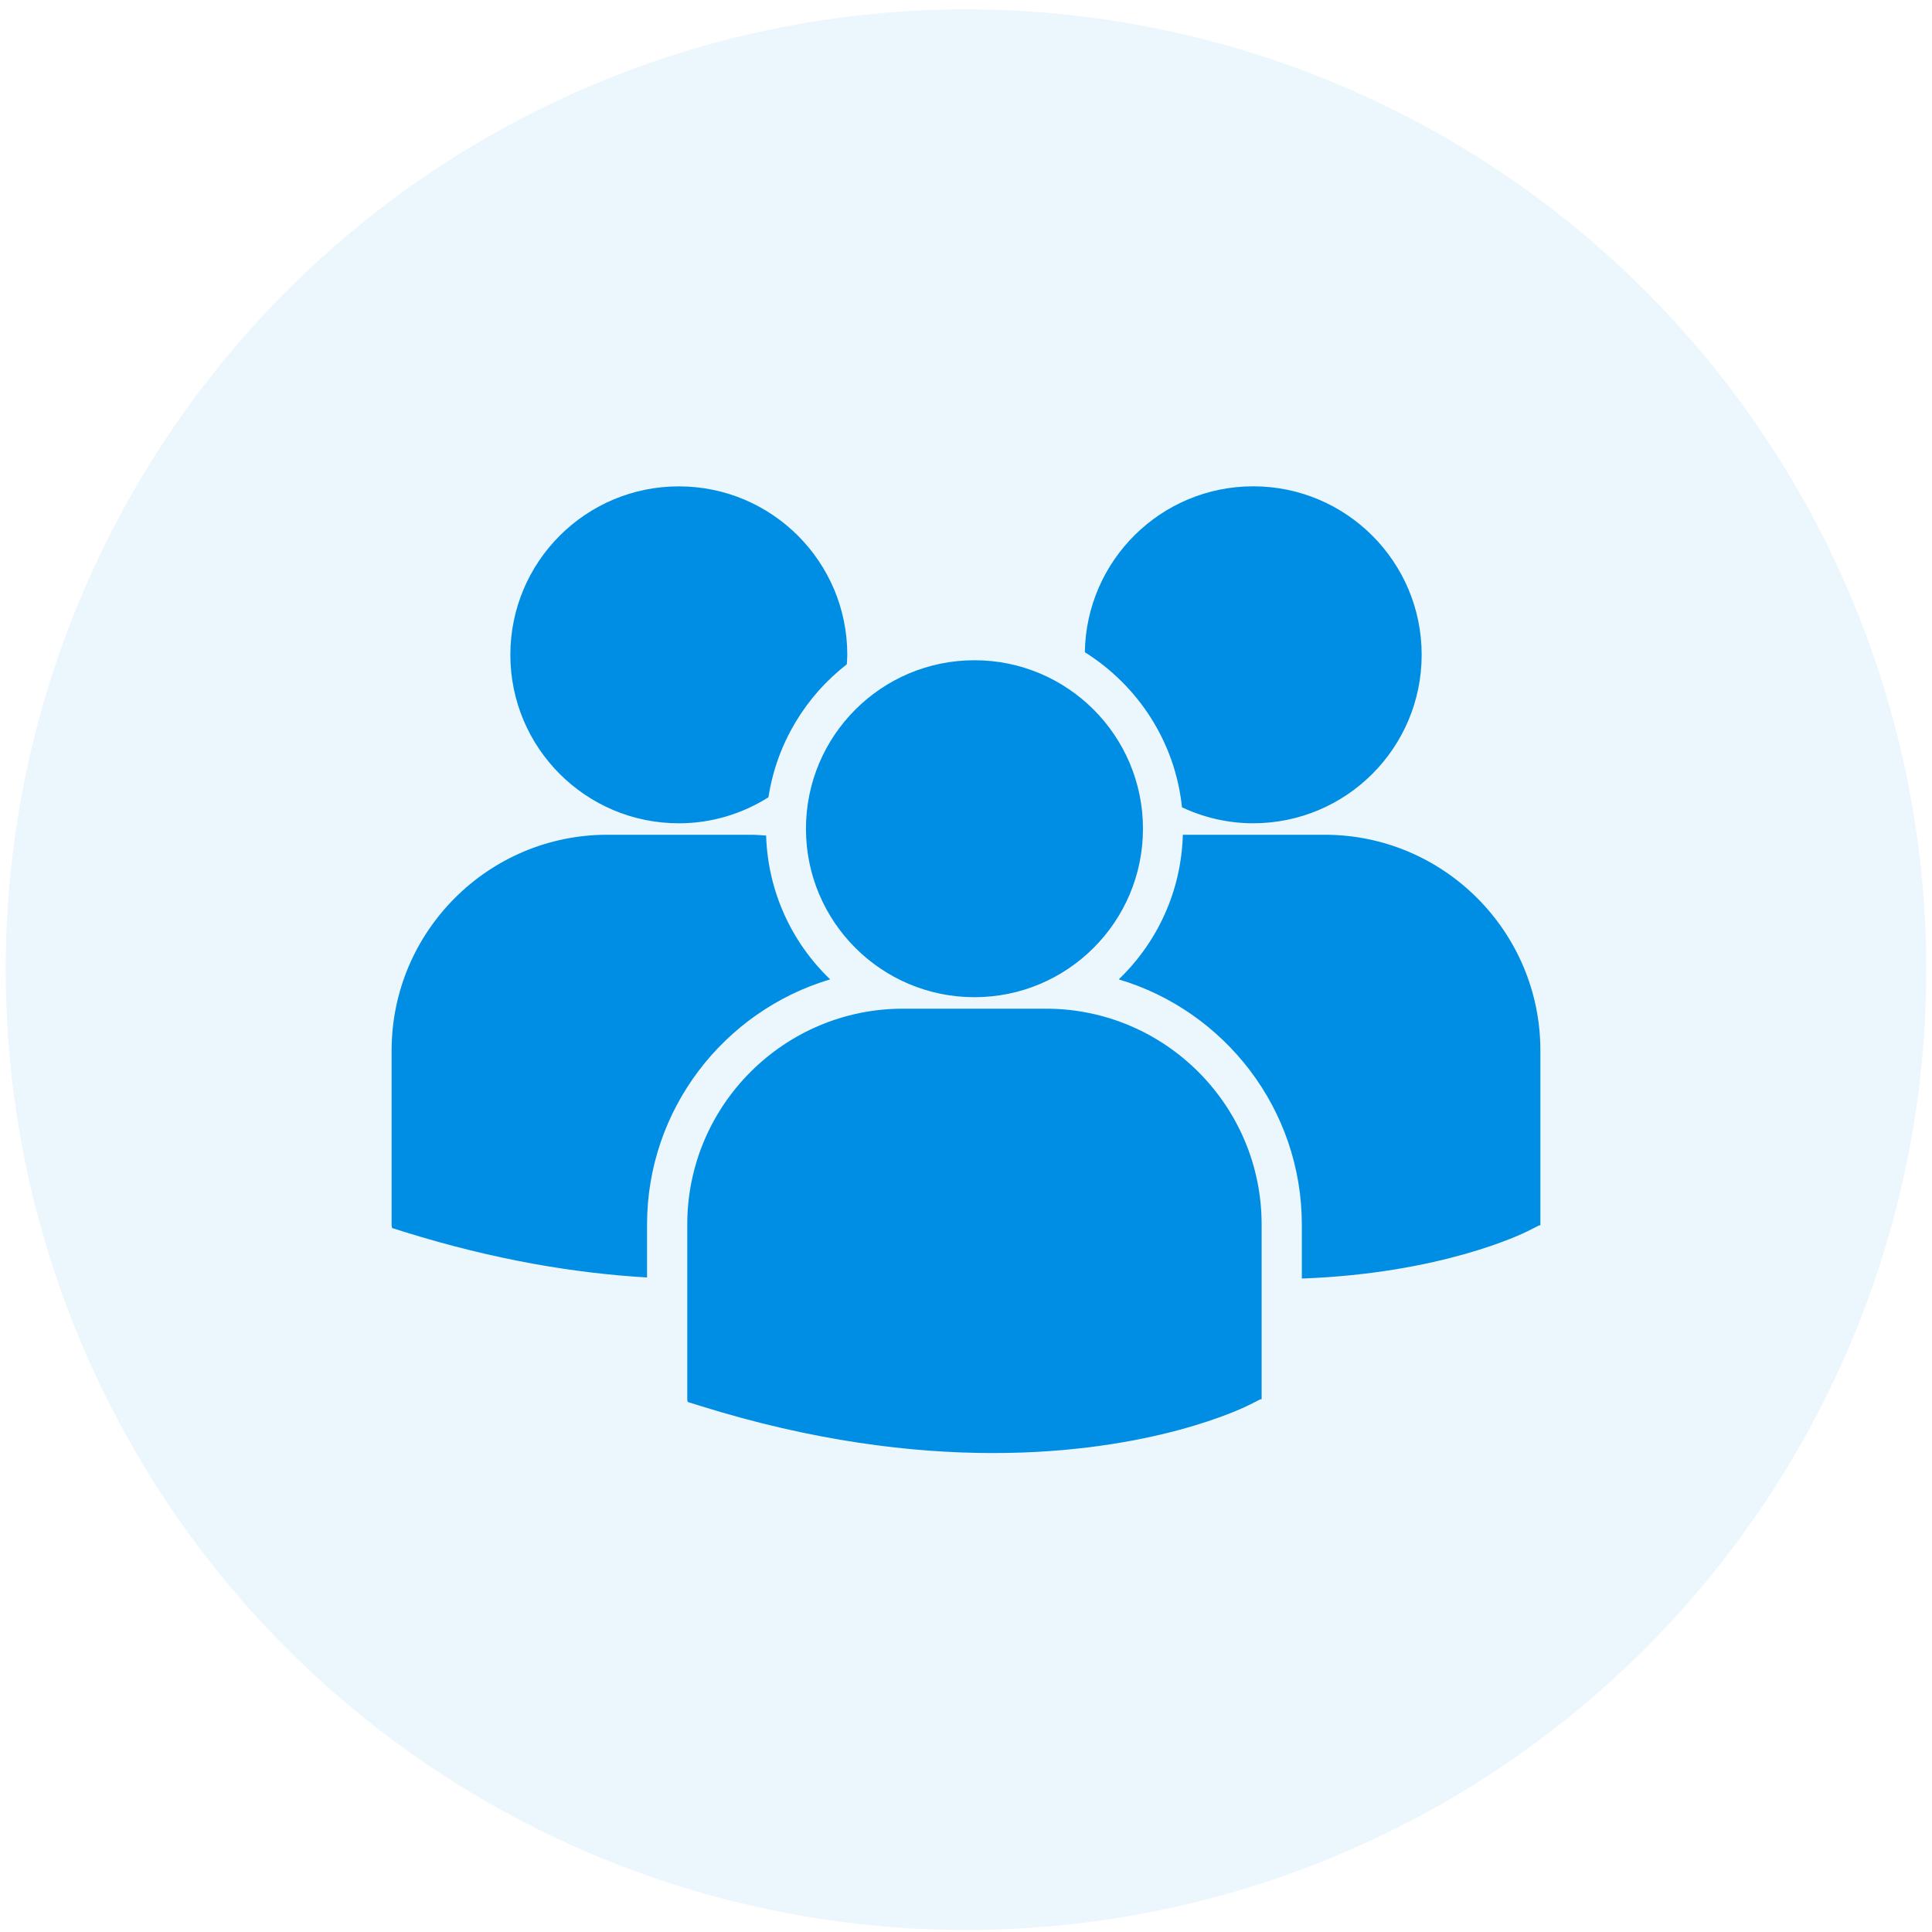<svg width="74" height="74" viewBox="0 0 74 74" fill="none" xmlns="http://www.w3.org/2000/svg">
<circle cx="37" cy="37.141" r="36.78" fill="#008DE4" fill-opacity="0.08"/>
<path d="M41.552 24.982C43.587 26.258 45.013 28.416 45.273 30.922C46.103 31.31 47.023 31.533 48 31.533C51.564 31.533 54.453 28.644 54.453 25.08C54.453 21.516 51.564 18.627 48 18.627C44.469 18.628 41.606 21.465 41.552 24.982ZM37.325 38.195C40.889 38.195 43.778 35.306 43.778 31.742C43.778 28.178 40.888 25.289 37.325 25.289C33.761 25.289 30.87 28.179 30.87 31.742C30.87 35.306 33.761 38.195 37.325 38.195ZM40.062 38.635H34.586C30.03 38.635 26.324 42.342 26.324 46.898V53.594L26.341 53.699L26.802 53.843C31.15 55.202 34.927 55.655 38.036 55.655C44.109 55.655 47.629 53.924 47.845 53.813L48.276 53.595H48.323V46.898C48.324 42.342 44.618 38.635 40.062 38.635ZM50.738 31.973H45.305C45.246 34.147 44.318 36.105 42.85 37.512C46.9 38.717 49.863 42.472 49.863 46.908V48.971C55.228 48.775 58.319 47.254 58.523 47.152L58.954 46.934H59V40.235C59 35.679 55.294 31.973 50.738 31.973ZM26.001 31.534C27.264 31.534 28.438 31.165 29.433 30.538C29.75 28.475 30.855 26.672 32.435 25.444C32.442 25.323 32.453 25.204 32.453 25.082C32.453 21.517 29.564 18.629 26.001 18.629C22.437 18.629 19.548 21.517 19.548 25.082C19.548 28.644 22.437 31.534 26.001 31.534ZM31.797 37.512C30.336 36.112 29.411 34.164 29.344 32.004C29.142 31.989 28.943 31.973 28.738 31.973H23.262C18.706 31.973 15 35.679 15 40.235V46.932L15.017 47.036L15.478 47.181C18.966 48.27 22.079 48.772 24.783 48.93V46.908C24.784 42.472 27.746 38.718 31.797 37.512Z" fill="#008DE4"/>
</svg>
